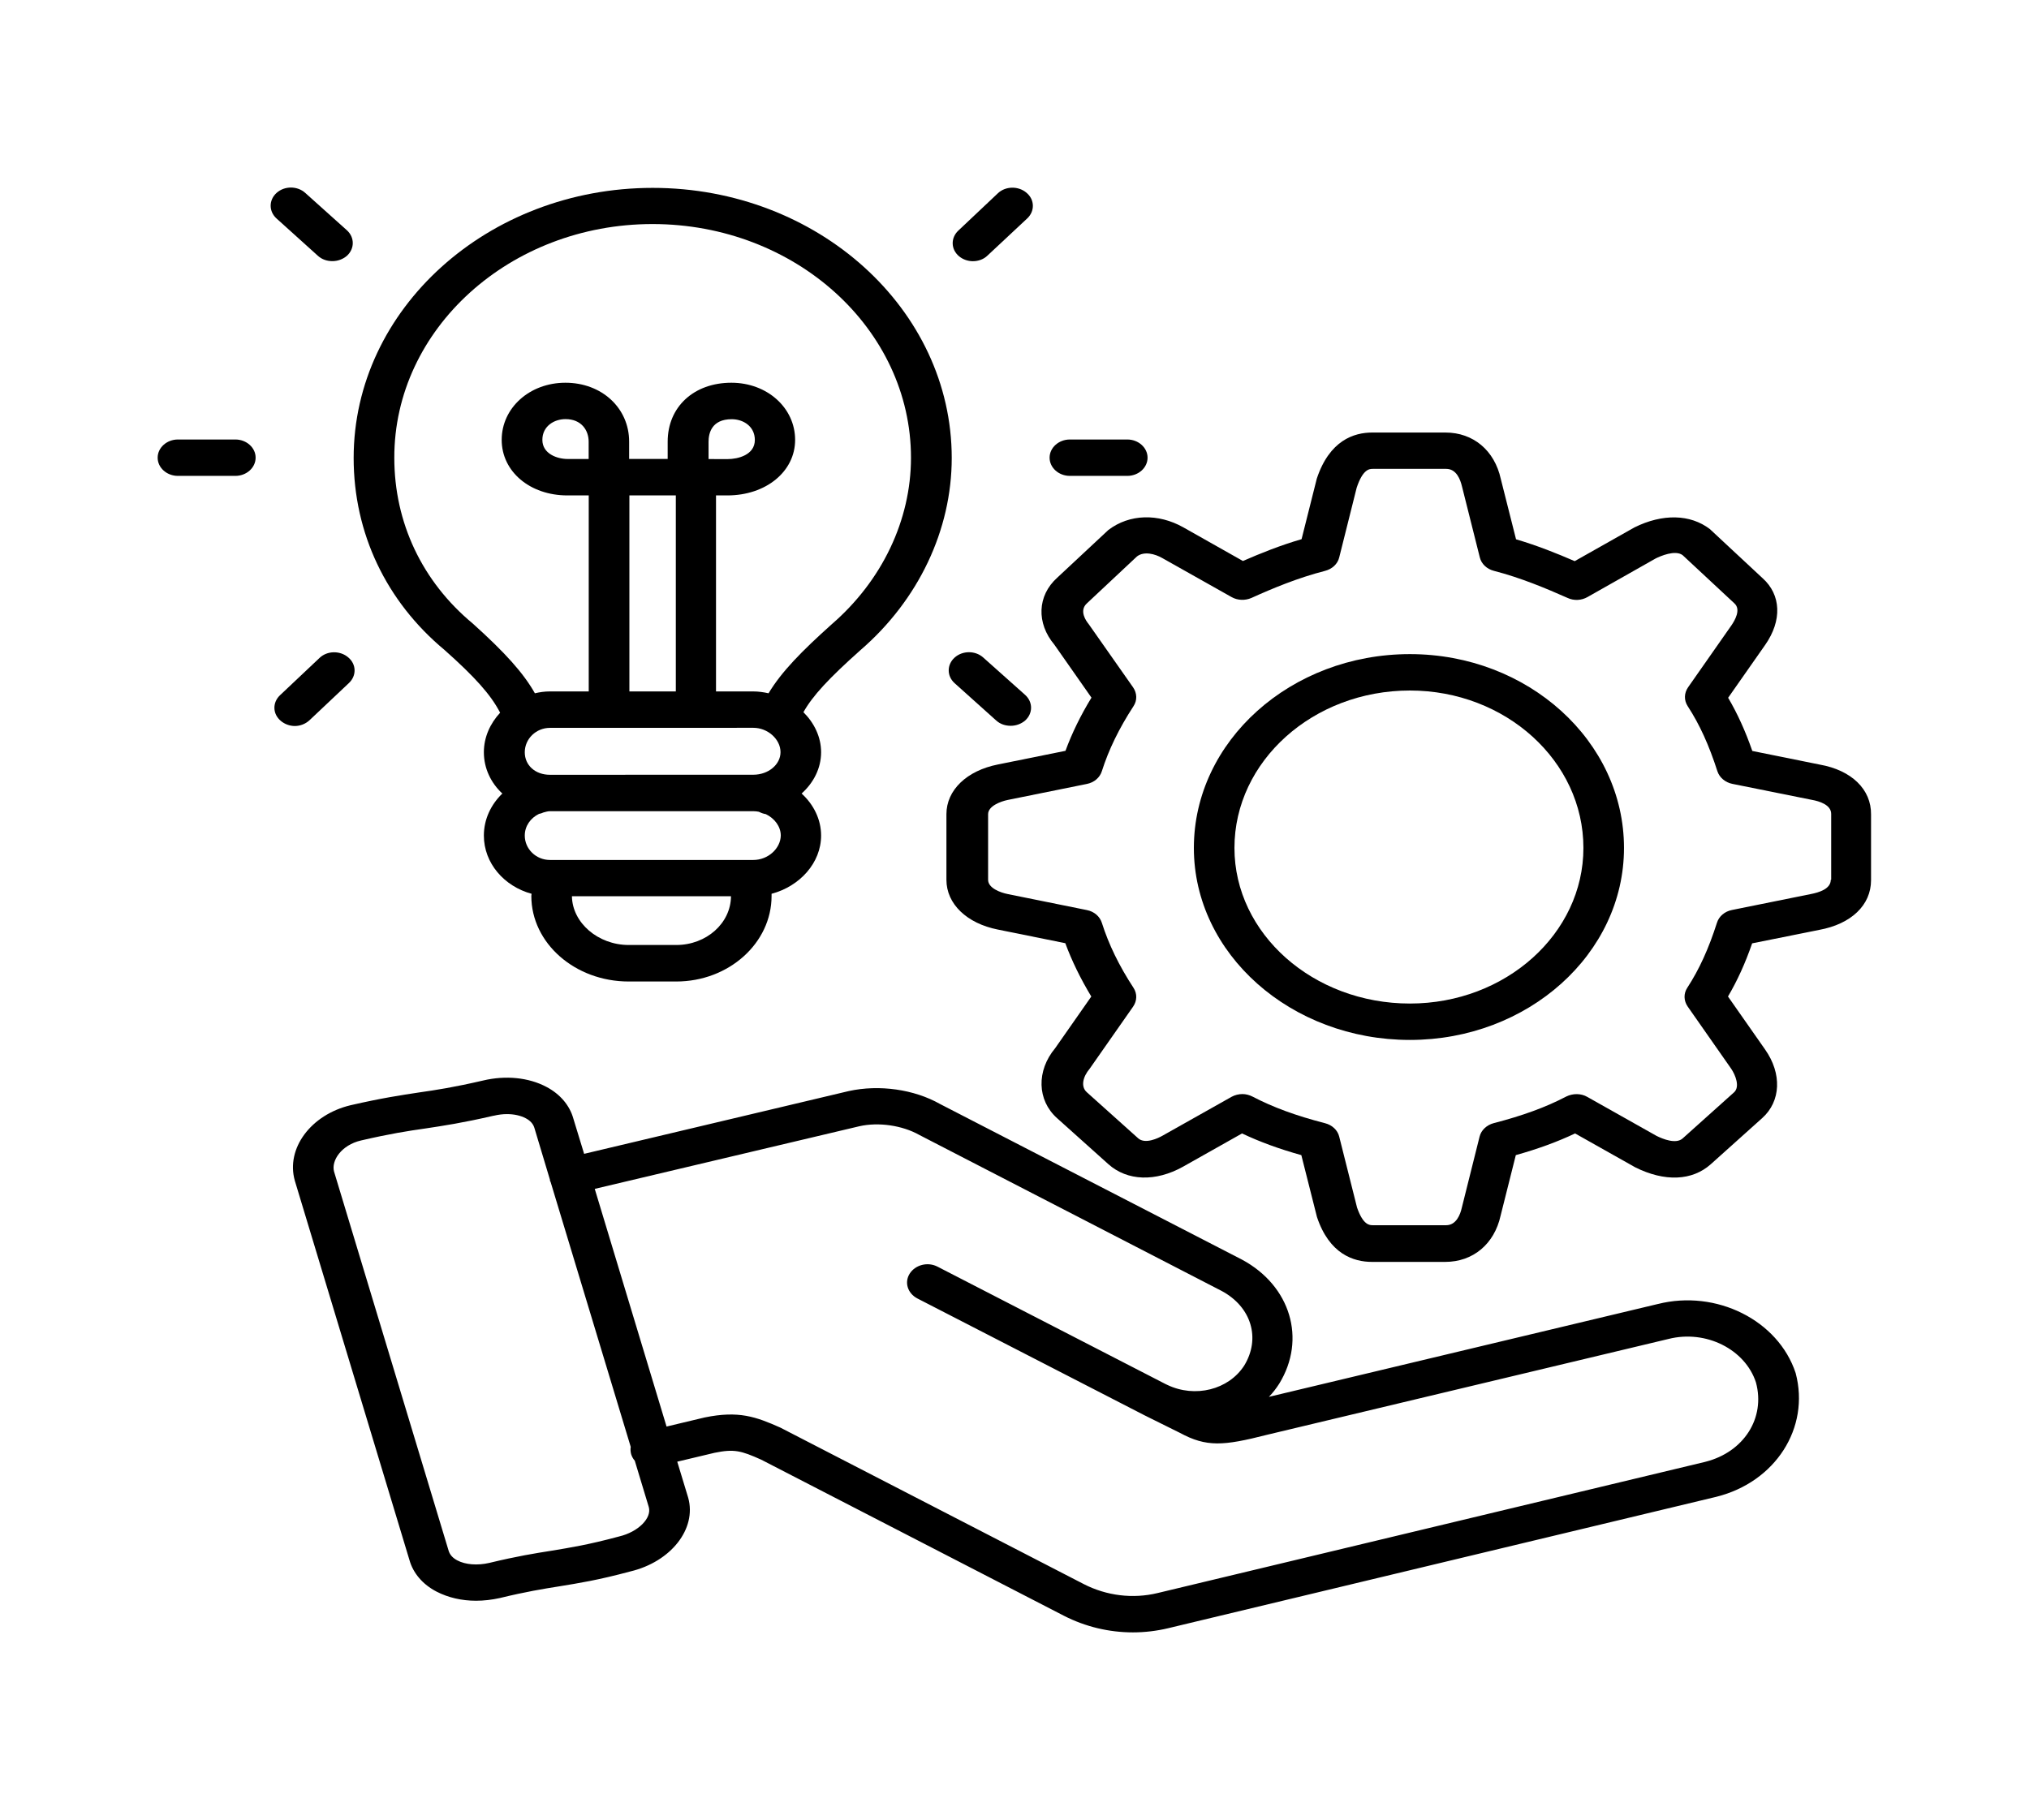 <svg width="107" height="96" viewBox="0 0 107 96" fill="none" xmlns="http://www.w3.org/2000/svg">
<path d="M26.374 37.594C25.851 38.16 25.517 38.88 25.517 39.679C25.517 40.534 25.893 41.302 26.491 41.857C25.893 42.435 25.517 43.211 25.517 44.074C25.517 45.532 26.587 46.751 28.033 47.145C28.033 47.182 28.02 47.212 28.02 47.261C28.02 49.747 30.319 51.772 33.157 51.772H35.661C38.432 51.772 40.689 49.747 40.689 47.261V47.145C42.177 46.751 43.301 45.514 43.301 44.074C43.301 43.219 42.904 42.431 42.273 41.857C42.904 41.291 43.301 40.522 43.301 39.679C43.301 38.872 42.938 38.134 42.369 37.567C42.85 36.705 43.707 35.782 45.375 34.294C48.434 31.654 50.19 27.956 50.19 24.157C50.19 16.304 43.118 9.91 34.42 9.91C25.722 9.91 18.65 16.304 18.65 24.157C18.65 28.121 20.363 31.721 23.444 34.286C25.036 35.703 25.885 36.644 26.374 37.593L26.374 37.594ZM31.051 24.21H29.927C29.392 24.21 28.602 23.941 28.602 23.202C28.602 22.482 29.22 22.107 29.822 22.107C30.666 22.107 31.043 22.703 31.043 23.295V24.21H31.051ZM35.64 36.47H33.191V26.131H35.64V36.47ZM39.728 38.39C40.489 38.39 41.161 38.993 41.161 39.676C41.161 40.328 40.518 40.865 39.728 40.865L28.999 40.868C28.23 40.868 27.674 40.37 27.674 39.68C27.674 38.971 28.272 38.393 28.999 38.393L39.728 38.39ZM35.661 49.846H33.157C31.54 49.846 30.181 48.676 30.161 47.274H38.549C38.541 48.691 37.258 49.846 35.661 49.846ZM39.728 45.361H28.999C28.272 45.361 27.674 44.784 27.674 44.075C27.674 43.565 27.984 43.145 28.423 42.931C28.506 42.913 28.581 42.894 28.657 42.856C28.774 42.827 28.882 42.789 28.999 42.789H39.741C39.837 42.789 39.925 42.8 40.021 42.819C40.13 42.875 40.255 42.924 40.385 42.943C40.845 43.164 41.175 43.595 41.175 44.075C41.162 44.758 40.502 45.361 39.729 45.361L39.728 45.361ZM34.411 11.818C41.935 11.818 48.041 17.35 48.041 24.145C48.041 27.43 46.52 30.625 43.87 32.92C42.286 34.341 41.216 35.425 40.53 36.569C40.276 36.512 39.995 36.471 39.715 36.471H37.759V26.132H38.357C40.388 26.132 41.931 24.876 41.931 23.203C41.931 21.512 40.455 20.188 38.57 20.188C36.589 20.188 35.21 21.463 35.21 23.297V24.208H33.178V23.297C33.178 21.519 31.732 20.188 29.818 20.188C27.933 20.188 26.457 21.512 26.457 23.203C26.457 24.872 27.945 26.132 29.922 26.132H31.047V36.471H28.998C28.718 36.471 28.463 36.509 28.208 36.569C27.598 35.492 26.637 34.427 24.936 32.894C22.261 30.677 20.794 27.565 20.794 24.149C20.781 17.35 26.9 11.818 34.411 11.818L34.411 11.818ZM37.366 24.212V23.301C37.366 22.858 37.525 22.112 38.587 22.112C39.197 22.112 39.807 22.487 39.807 23.207C39.807 24.002 38.909 24.216 38.374 24.216H37.776L37.366 24.212Z" fill="black"/>
<path d="M56.421 25.102H59.447C60.037 25.102 60.517 24.671 60.517 24.142C60.517 23.614 60.037 23.182 59.447 23.182H56.421C55.832 23.182 55.351 23.614 55.351 24.142C55.351 24.671 55.832 25.102 56.421 25.102Z" fill="black"/>
<path d="M51.306 13.778C51.586 13.778 51.874 13.68 52.075 13.481L54.173 11.52C54.578 11.138 54.57 10.53 54.131 10.166C53.705 9.803 53.028 9.81 52.622 10.196L50.536 12.165C50.131 12.547 50.139 13.155 50.578 13.519C50.783 13.691 51.051 13.778 51.306 13.778L51.306 13.778Z" fill="black"/>
<path d="M51.853 34.684C51.435 34.309 50.762 34.309 50.344 34.684C49.926 35.059 49.926 35.663 50.344 36.038L52.538 38.007C52.752 38.198 53.019 38.284 53.299 38.284C53.579 38.284 53.847 38.187 54.06 38.007C54.478 37.632 54.478 37.028 54.06 36.653L51.853 34.684Z" fill="black"/>
<path d="M16.769 13.497C16.982 13.688 17.249 13.774 17.529 13.774C17.809 13.774 18.077 13.677 18.29 13.497C18.708 13.122 18.708 12.518 18.29 12.143L16.096 10.174C15.678 9.799 15.005 9.799 14.587 10.174C14.169 10.549 14.169 11.153 14.587 11.528L16.769 13.497Z" fill="black"/>
<path d="M16.317 37.995L18.403 36.026C18.809 35.644 18.8 35.036 18.361 34.673C17.935 34.309 17.258 34.316 16.852 34.703L14.767 36.671C14.361 37.054 14.37 37.661 14.809 38.025C15.013 38.198 15.281 38.295 15.548 38.295C15.824 38.295 16.104 38.19 16.317 37.995Z" fill="black"/>
<path d="M12.414 23.182H9.384C8.794 23.182 8.314 23.614 8.314 24.142C8.314 24.671 8.794 25.102 9.384 25.102H12.41C12.999 25.102 13.48 24.671 13.48 24.142C13.484 23.617 12.999 23.182 12.414 23.182Z" fill="black"/>
<path d="M95.97 40.331L92.409 39.611C92.045 38.565 91.627 37.642 91.134 36.806L93.09 34.013C93.989 32.726 93.926 31.372 92.952 30.499L90.169 27.907C89.141 27.12 87.677 27.082 86.19 27.821L83.042 29.599C82.11 29.194 81.061 28.774 79.949 28.447L79.147 25.271C78.817 23.756 77.692 22.815 76.225 22.815H72.363C71.402 22.815 70.114 23.227 69.442 25.245L68.639 28.44C67.515 28.766 66.466 29.19 65.546 29.591L62.399 27.814C61.082 27.075 59.565 27.105 58.449 27.956L55.753 30.473C54.696 31.421 54.65 32.873 55.602 34.005L57.559 36.799C56.99 37.729 56.531 38.67 56.188 39.604L52.627 40.324C50.98 40.65 49.91 41.677 49.91 42.945V46.41C49.91 47.677 50.98 48.705 52.618 49.031L56.179 49.751C56.522 50.681 56.982 51.623 57.55 52.564L55.644 55.29C54.65 56.479 54.691 58.035 55.74 58.976L58.449 61.406C59.444 62.299 60.94 62.347 62.386 61.541L65.5 59.786C66.432 60.229 67.456 60.604 68.626 60.93L69.45 64.192C70.102 66.15 71.385 66.562 72.35 66.562H76.213C77.68 66.562 78.804 65.621 79.134 64.125L79.937 60.93C81.103 60.603 82.131 60.228 83.063 59.786L86.231 61.571C87.782 62.347 89.236 62.291 90.223 61.406L92.931 58.976C93.918 58.091 93.98 56.632 93.082 55.357L91.126 52.563C91.619 51.727 92.037 50.809 92.4 49.759L95.932 49.05C97.621 48.742 98.67 47.745 98.67 46.428V42.964C98.687 41.636 97.638 40.627 95.97 40.331L95.97 40.331ZM96.547 46.406C96.547 46.898 95.903 47.078 95.51 47.156L91.335 48C90.95 48.075 90.649 48.337 90.545 48.671C90.106 50.044 89.613 51.127 88.982 52.099C88.777 52.406 88.789 52.789 89.003 53.096L91.293 56.37C91.527 56.715 91.765 57.33 91.444 57.619L88.735 60.049C88.384 60.364 87.686 60.079 87.356 59.914L83.707 57.859C83.377 57.667 82.946 57.667 82.595 57.84C81.513 58.406 80.296 58.849 78.775 59.242C78.399 59.34 78.11 59.617 78.027 59.951L77.086 63.716C77.011 64.054 76.798 64.627 76.263 64.627H72.401C72.23 64.627 71.887 64.627 71.565 63.697L70.624 59.955C70.541 59.61 70.248 59.34 69.876 59.246C68.347 58.852 67.139 58.41 66.056 57.844C65.885 57.758 65.705 57.709 65.521 57.709C65.329 57.709 65.124 57.758 64.953 57.851L61.304 59.906C61.099 60.023 60.393 60.375 60.021 60.041L57.312 57.611C56.982 57.315 57.107 56.794 57.463 56.374L59.753 53.1C59.966 52.792 59.979 52.417 59.774 52.102C59.013 50.94 58.47 49.819 58.106 48.675C57.998 48.337 57.701 48.079 57.316 48.004L53.145 47.16C52.761 47.085 52.108 46.845 52.108 46.41V42.945C52.108 42.521 52.761 42.274 53.145 42.195L57.316 41.351C57.701 41.276 58.002 41.014 58.106 40.68C58.47 39.536 59.017 38.415 59.774 37.252C59.979 36.945 59.966 36.562 59.753 36.255L57.408 32.914C57.279 32.76 56.886 32.212 57.325 31.819L59.958 29.351C60.334 29.062 60.911 29.216 61.295 29.437L64.944 31.492C65.266 31.676 65.663 31.684 65.993 31.541C67.118 31.031 68.455 30.476 69.876 30.112C70.252 30.015 70.541 29.749 70.624 29.404L71.544 25.729C71.874 24.731 72.229 24.731 72.401 24.731H76.263C76.81 24.731 77.011 25.297 77.099 25.661L78.039 29.404C78.123 29.749 78.415 30.019 78.787 30.112C80.2 30.476 81.546 31.042 82.67 31.541C83.001 31.695 83.397 31.676 83.719 31.492L87.314 29.456C87.548 29.34 88.342 28.987 88.735 29.284L91.464 31.826C91.828 32.152 91.477 32.737 91.314 32.977L89.023 36.251C88.81 36.559 88.798 36.934 89.002 37.249C89.634 38.22 90.127 39.311 90.566 40.676C90.674 41.014 90.984 41.272 91.356 41.347L95.552 42.191C95.936 42.259 96.568 42.45 96.568 42.93V46.406L96.547 46.406Z" fill="black"/>
<path d="M74.353 34.503C68.07 34.503 62.959 39.093 62.959 44.726C62.959 50.313 68.075 54.854 74.353 54.854C80.58 54.854 85.642 50.313 85.642 44.726C85.642 39.089 80.58 34.503 74.353 34.503ZM74.353 52.934C69.249 52.934 65.099 49.248 65.099 44.726C65.099 40.147 69.249 36.423 74.353 36.423C79.402 36.423 83.502 40.147 83.502 44.726C83.502 49.248 79.406 52.934 74.353 52.934Z" fill="black"/>
<path d="M87.431 68.782L66.917 73.68C67.122 73.47 67.301 73.237 67.465 72.979C68.898 70.635 68.062 67.822 65.496 66.442L49.575 58.234C48.204 57.457 46.365 57.199 44.76 57.551L30.804 60.862L30.235 58.999C30.043 58.309 29.541 57.712 28.814 57.33C27.874 56.831 26.662 56.715 25.487 56.992C23.916 57.356 23.025 57.491 22.085 57.626C21.145 57.769 20.158 57.915 18.491 58.297C16.392 58.796 15.067 60.581 15.548 62.28L21.592 82.286C21.784 82.976 22.286 83.573 23.025 83.955C23.636 84.27 24.35 84.435 25.103 84.435C25.508 84.435 25.939 84.386 26.357 84.293C27.748 83.955 28.634 83.812 29.483 83.677C30.532 83.505 31.527 83.351 33.24 82.89C35.38 82.38 36.751 80.644 36.292 79.001L35.715 77.1L37.684 76.631C38.712 76.421 39.075 76.515 40.145 76.995L56.111 85.23C57.244 85.808 58.486 86.104 59.748 86.104C60.366 86.104 61.002 86.029 61.608 85.883L90.51 78.953C93.624 78.177 95.463 75.323 94.694 72.424C93.775 69.638 90.51 68.007 87.43 68.783L87.431 68.782ZM32.648 81.045C31.009 81.487 30.081 81.63 29.095 81.795C28.196 81.937 27.276 82.084 25.801 82.44C25.183 82.582 24.547 82.537 24.113 82.305C23.878 82.181 23.728 82.016 23.661 81.806L17.617 61.8C17.458 61.222 18.002 60.397 19.038 60.157C20.61 59.793 21.5 59.658 22.441 59.523C23.381 59.381 24.367 59.235 26.027 58.852H26.039C26.273 58.796 26.512 58.766 26.733 58.766C27.109 58.766 27.452 58.841 27.728 58.987C27.962 59.111 28.113 59.276 28.179 59.486L29.003 62.231V62.287C29.015 62.306 29.024 62.325 29.036 62.343L33.262 76.32C33.241 76.444 33.249 76.571 33.283 76.703C33.325 76.838 33.391 76.954 33.475 77.048L34.215 79.496C34.378 80.074 33.663 80.805 32.648 81.045L32.648 81.045ZM89.934 77.107L61.044 84.03C59.74 84.345 58.357 84.172 57.161 83.561L41.153 75.303C39.858 74.726 38.951 74.4 37.162 74.767L35.151 75.247L31.364 62.71L45.316 59.407C46.324 59.178 47.586 59.358 48.485 59.868L64.426 68.095C65.997 68.939 66.49 70.6 65.613 72.032C64.789 73.308 63.021 73.75 61.558 73.049L61.441 72.993L49.446 66.816C48.932 66.546 48.28 66.711 47.979 67.172C47.678 67.634 47.862 68.219 48.376 68.489L60.371 74.661C60.426 74.691 60.48 74.71 60.522 74.736L62.223 75.58C63.623 76.338 64.513 76.27 66.804 75.685L87.991 70.626C89.972 70.127 92.037 71.181 92.601 72.921C93.111 74.804 91.957 76.596 89.934 77.106L89.934 77.107Z" fill="black"/>
</svg>
